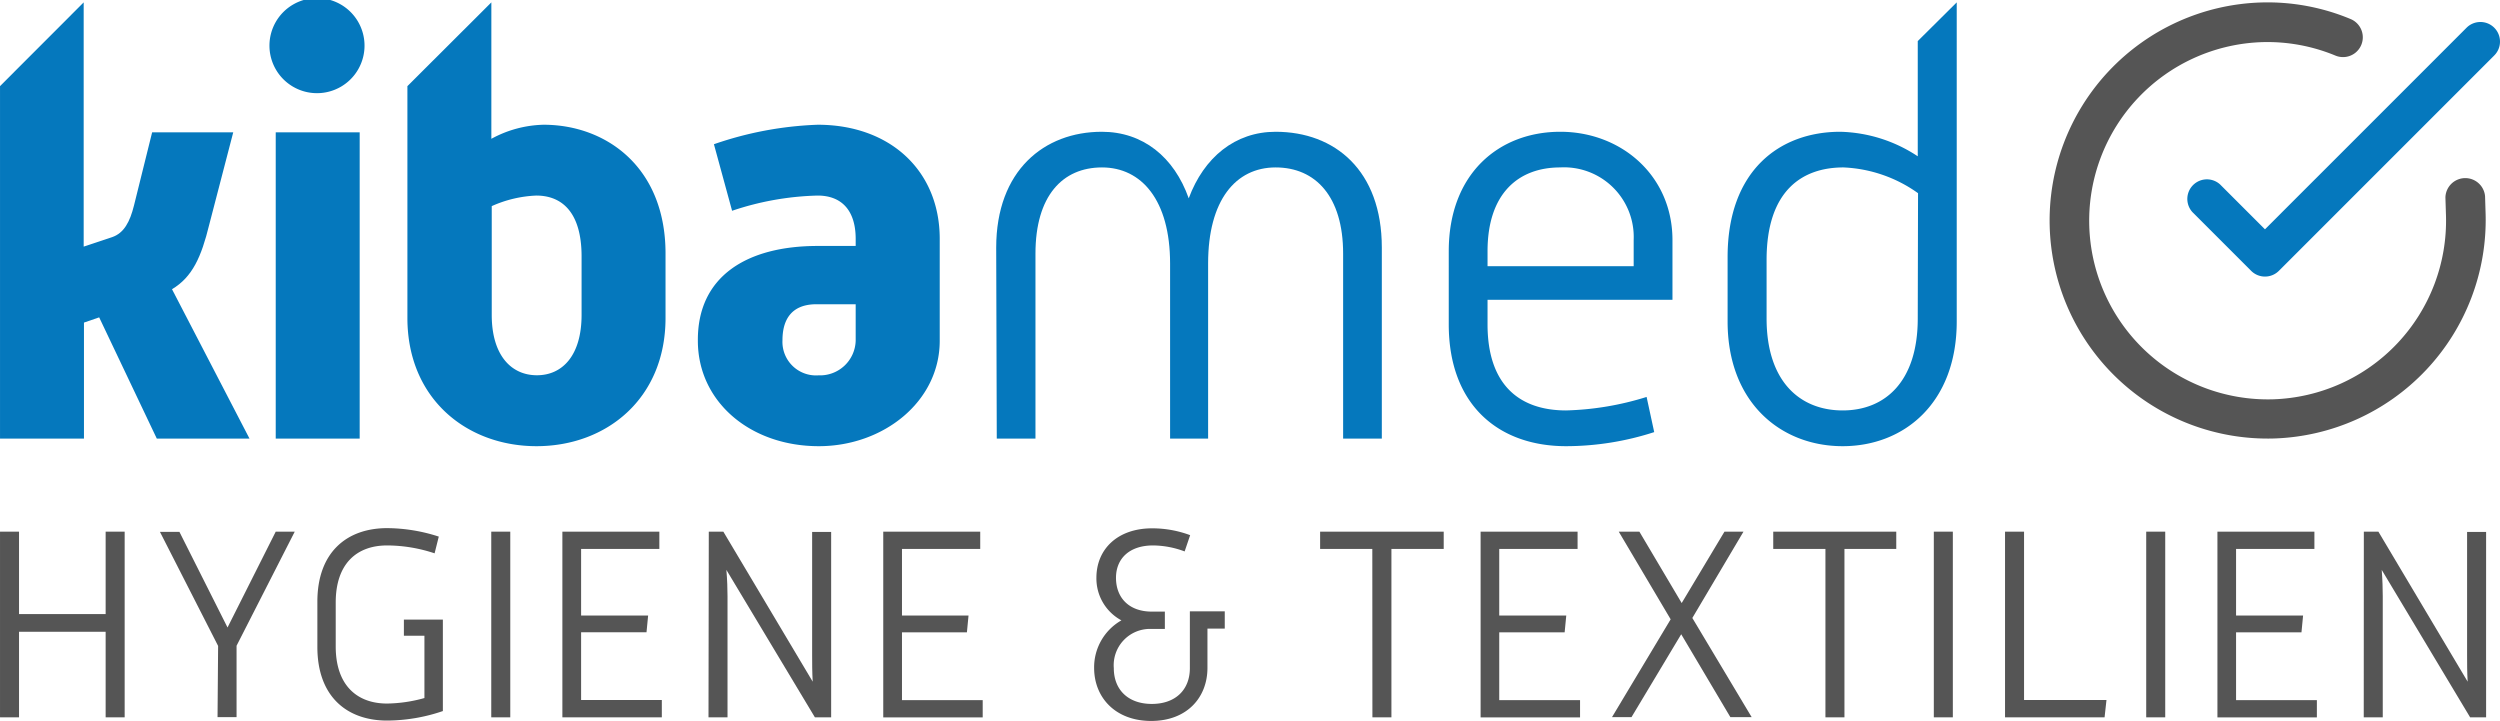 <svg id="Ebene_1" data-name="Ebene 1" xmlns="http://www.w3.org/2000/svg" width="92.76mm" height="26.75mm" viewBox="0 0 262.95 75.83"><defs><style>.cls-1{fill:#555;}.cls-2{fill:#0578bd;}</style></defs><title>logo</title><path class="cls-1" d="M0,55.92H2v8.67h9.11V55.92h2V75.45h-2v-9H2v9H0Z" transform="translate(0 0)"/><path class="cls-1" d="M22.94,67.94l-6.12-12h2.05L23.93,66,29,55.92H31l-6.12,12v7.51h-2Z" transform="translate(0 0)"/><path class="cls-1" d="M33.38,63.29c0-5.23,3.12-7.74,7.34-7.74a17.8,17.8,0,0,1,5.43.89l-.44,1.76a15.92,15.92,0,0,0-5-.83c-3.17,0-5.4,1.9-5.4,6V68c0,4.07,2.23,6,5.4,6a15.16,15.16,0,0,0,3.93-.58V66.87H42.48v-1.7h4.1v9.62a18.36,18.36,0,0,1-5.86,1c-4.22,0-7.34-2.51-7.34-7.74Z" transform="translate(0 0)"/><path class="cls-1" d="M51.67,55.92h2V75.45h-2Z" transform="translate(0 0)"/><path class="cls-1" d="M59.15,55.92h10.2v1.82H61.12v7h7.05L68,66.5H61.12v7.13h8.49v1.82H59.15Z" transform="translate(0 0)"/><path class="cls-1" d="M74.55,55.92h1.53l9.4,15.78c-.06-1-.06-2-.06-2.75v-13h2V75.45H85.71L76.4,59.94c.09,1,.12,2.05.12,2.77V75.45h-2Z" transform="translate(0 0)"/><path class="cls-1" d="M92.9,55.92h10.2v1.82H94.87v7h7l-.17,1.77H94.87v7.13h8.49v1.82H92.9Z" transform="translate(0 0)"/><path class="cls-1" d="M125.15,64.3h3.67v1.82H127v4.13c0,3.1-2.14,5.58-5.92,5.58s-6-2.48-6-5.58a5.68,5.68,0,0,1,2.87-5,5,5,0,0,1-2.63-4.48c0-3,2.22-5.2,5.86-5.2a11.41,11.41,0,0,1,4,.72L124.6,58a9.62,9.62,0,0,0-3.32-.63c-2.49,0-3.9,1.38-3.9,3.41s1.3,3.55,3.78,3.55h1.36v1.82h-1.47a3.82,3.82,0,0,0-3.9,4.13c0,2.26,1.5,3.76,4,3.76s4-1.5,4-3.76Z" transform="translate(0 0)"/><path class="cls-1" d="M144.34,57.74h-5.49V55.92h13v1.82h-5.5V75.45h-2Z" transform="translate(0 0)"/><path class="cls-1" d="M155.73,55.92h10.2v1.82h-8.24v7h7.05l-.17,1.77h-6.88v7.13h8.5v1.82H155.73Z" transform="translate(0 0)"/><path class="cls-1" d="M175.72,65.14l-5.46-9.22h2.17l4.45,7.51,4.5-7.51h2L178,65l6.24,10.43H182l-5.17-8.72-5.23,8.72h-2.05Z" transform="translate(0 0)"/><path class="cls-1" d="M192,57.74h-5.49V55.92h12.94v1.82H194V75.45h-2Z" transform="translate(0 0)"/><path class="cls-1" d="M203.4,55.92h2V75.45h-2Z" transform="translate(0 0)"/><path class="cls-1" d="M210.89,55.92h2V73.63h8.67l-.2,1.82H210.89Z" transform="translate(0 0)"/><path class="cls-1" d="M225.74,55.92h2V75.45h-2Z" transform="translate(0 0)"/><path class="cls-1" d="M233.23,55.92h10.2v1.82h-8.24v7h7.05l-.17,1.77h-6.88v7.13h8.5v1.82H233.23Z" transform="translate(0 0)"/><path class="cls-1" d="M248.63,55.92h1.53l9.39,15.78c-.06-1-.06-2-.06-2.75v-13h2V75.45h-1.68l-9.3-15.51c.08,1,.11,2.05.11,2.77V75.45h-2Z" transform="translate(0 0)"/><path class="cls-1" d="M239.2,46.12h0A22.94,22.94,0,0,1,237.84.26h0A22.65,22.65,0,0,1,247.23,2a2.08,2.08,0,1,1-1.58,3.85A18.69,18.69,0,0,0,238,4.43h0A18.77,18.77,0,0,0,239.07,42h0a18.79,18.79,0,0,0,18.2-19.31l-.06-1.93a2.09,2.09,0,0,1,4.17-.13l.06,1.94A23,23,0,0,1,239.2,46.12Z" transform="translate(0 0)"/><path class="cls-2" d="M238.23,29.09a2.05,2.05,0,0,1-1.45-.6l-6.18-6.18a2.06,2.06,0,0,1,2.91-2.91l4.72,4.72,21.2-21.2a2.06,2.06,0,0,1,2.92,2.91L239.69,28.49A2.06,2.06,0,0,1,238.23,29.09Z" transform="translate(0 0)"/><path class="cls-2" d="M28.34,4.8a5,5,0,0,1,10,0,5,5,0,0,1-10,0ZM29,13.92h8.83V46.13H29Z" transform="translate(0 0)"/><path class="cls-2" d="M86,25.87h4v-.74c0-3-1.48-4.56-4-4.56a30.31,30.31,0,0,0-9,1.6l-1.91-7A37.22,37.22,0,0,1,86,13.12c7.65,0,12.84,4.86,12.84,12V35.84c0,6.41-5.93,11.09-12.72,11.09-7.22,0-12.72-4.68-12.72-11.09C73.35,29.07,78.54,25.87,86,25.87Zm.12,13.61A3.75,3.75,0,0,0,90,35.84V32H85.88C83,32,82.3,33.93,82.3,35.78A3.53,3.53,0,0,0,86.07,39.48Z" transform="translate(0 0)"/><path class="cls-2" d="M104.78,26.05c0-8.13,5.06-12.19,11.11-12.19,4.32,0,7.6,2.65,9.14,7,1.6-4.31,4.88-7,9.14-7,6.23,0,11.17,4.06,11.17,12.19V46.13h-4.07V26.67c0-6-2.9-9.06-7.1-9.06s-7.1,3.45-7.1,10.1V46.13h-4V27.71c0-6.65-3-10.1-7.16-10.1s-7,3-7,9.06V46.13h-4.07Z" transform="translate(0 0)"/><path class="cls-2" d="M152.38,26.42c0-8.19,5.31-12.56,11.73-12.56s11.8,4.62,11.8,11.39v6.28H156.46v2.59c0,6.28,3.27,9.05,8.27,9.05a30.85,30.85,0,0,0,8.46-1.42l.8,3.7a30.18,30.18,0,0,1-9.26,1.48c-7.16,0-12.35-4.38-12.35-12.81ZM171.83,28V25.25a7.33,7.33,0,0,0-7.72-7.64c-4.44,0-7.65,2.77-7.65,8.81V28Z" transform="translate(0 0)"/><path class="cls-2" d="M18.09,30.42C20.25,29.13,21.18,27,22,23.65l2.53-9.73H16l-1.91,7.7c-.43,1.72-1.05,2.89-2.29,3.32l-3,1V.25L0,9.06V46.13H8.83V33.93l1.6-.55,6.06,12.75h9.75Z" transform="translate(0 0)"/><path class="cls-2" d="M57.17,13.12a12,12,0,0,0-5.49,1.48V.25L42.85,9.06V33.44c0,8.5,6.24,13.49,13.58,13.49S70,41.94,70,33.44V26.67C70,17.55,63.72,13.12,57.17,13.12Zm4,20c0,4.25-2,6.35-4.7,6.35s-4.75-2.1-4.75-6.35V21.68a12.66,12.66,0,0,1,4.69-1.11c2.66,0,4.76,1.72,4.76,6.4Z" transform="translate(0 0)"/><path class="cls-2" d="M201.71,4.32V16.44a15.37,15.37,0,0,0-8.15-2.58c-6.36,0-11.85,4.06-11.85,13.18v6.77c0,8.56,5.62,13.12,12.1,13.12s12-4.56,12-13.12V.25Zm0,29.18c0,6.65-3.45,9.67-7.9,9.67s-8-3-8-9.67V27.34c0-7.26,3.71-9.73,8.09-9.73a14.52,14.52,0,0,1,7.84,2.71Z" transform="translate(0 0)"/></svg>